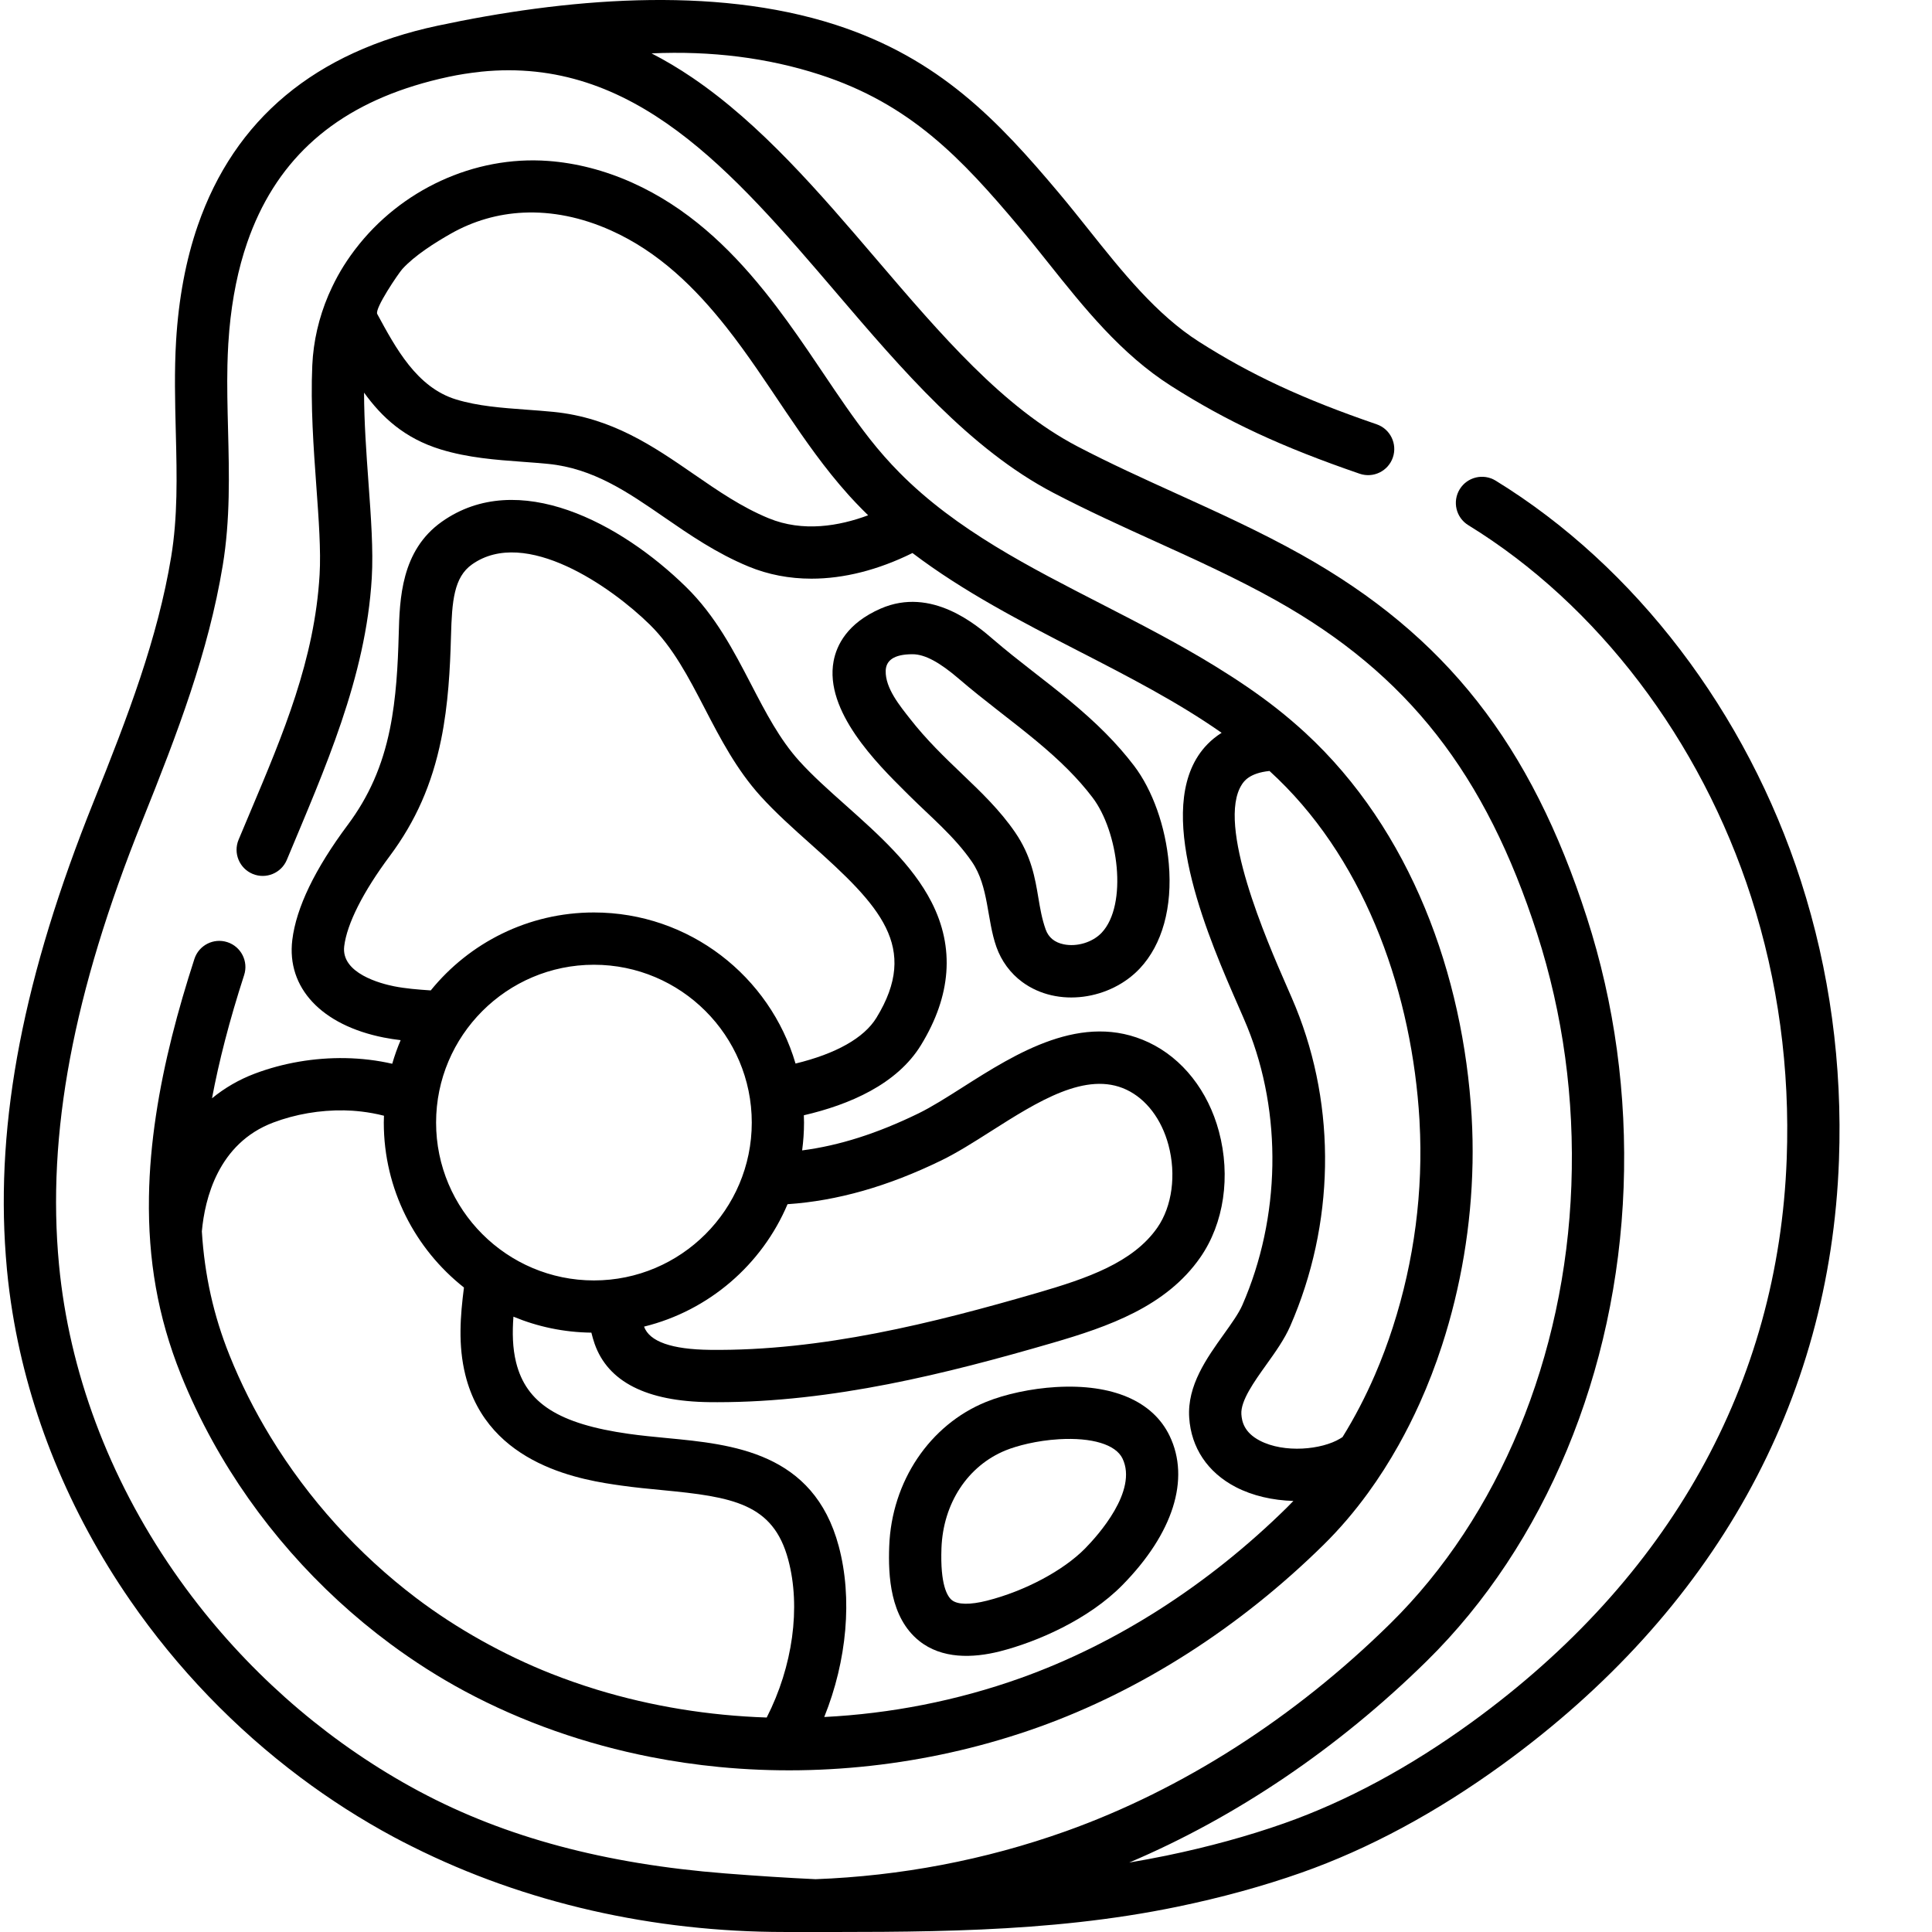 <svg xmlns="http://www.w3.org/2000/svg" version="1.1" xmlns:xlink="http://www.w3.org/1999/xlink" xmlns:svgjs="http://svgjs.com/svgjs" width="512" height="512" x="0" y="0" viewBox="0 0 511 511.999" style="enable-background:new 0 0 512 512" xml:space="preserve" class=""><g><path d="m476.766 233.508c-14.406-44.711-43.891-83.395-80.895-106.129-3.262-2.004-7.527-.984-9.531 2.273-2 3.262-.984 7.527 2.277 9.527 34.234 21.035 61.559 56.965 74.965 98.574 7.125 22.141 10.293 45.453 9.418 69.285-2.195 59.664-31.066 111.316-83.484 149.371-16.469 11.953-33.191 20.969-49.711 26.789-9.582 3.379-20.078 6.258-31.188 8.555-3.254.672-6.551 1.273-9.871 1.844 28.348-12.031 55.402-30.328 78.875-53.422 31.355-30.855 50.363-76.605 52.156-125.516.898-24.582-2.375-48.629-9.734-71.473-14.812-45.977-37.402-74.727-75.535-96.121-10.84-6.082-22.207-11.246-33.199-16.238-8.719-3.961-17.734-8.055-26.27-12.52-19.691-10.309-36.051-29.445-53.367-49.707-14.984-17.531-30.477-35.652-48.695-48.02-3.574-2.426-7.176-4.566-10.805-6.434 15.801-.715 30.746 1.156 44.504 5.609 24.094 7.793 37.625 22.219 52.809 40.262 2.586 3.074 5.094 6.219 7.746 9.551 9.5 11.918 19.324 24.246 32.613 32.703 14.809 9.43 29.289 16.168 49.977 23.27 3.621 1.242 7.559-.684 8.801-4.301 1.242-3.617-.684-7.559-4.301-8.801-19.586-6.723-33.215-13.055-47.039-21.855-11.336-7.211-20.426-18.621-29.215-29.648-2.598-3.254-5.277-6.621-7.98-9.836-16.062-19.086-31.598-35.613-59.148-44.527-32.664-10.566-72.309-6.828-105.461.238-32.422 6.91-53.812 24.734-63.57 52.977-3.137 9.074-5.066 19.34-5.738 30.516-.242 4.027-.312 8.055-.297 12.051.016 3.996.113 7.961.211 11.859.008.254.012.504.02.758.285 11.305.508 22.008-1.246 32.629-3.566 21.562-11.406 42.102-20.523 64.793-18.559 46.18-26 84.582-23.293 120.457.09 1.199.191 2.395.301 3.586.363 3.828.855 7.648 1.48 11.461 4.355 26.68 15.027 52.828 31.203 76.246 12.441 18.016 27.746 33.891 45.07 46.871 7.875 5.902 16.168 11.203 24.797 15.836 1.625.871 3.27 1.715 4.93 2.539 29.91 14.984 63.969 22.602 98.566 22.602 34.969 0 69.445.473 104.031-6.672 11.723-2.422 22.82-5.469 32.992-9.055 17.781-6.27 35.691-15.906 53.242-28.645 55.992-40.648 86.832-96 89.191-160.074.938-25.445-2.453-50.355-10.078-74.039zm-255.625-155.906c17.41 20.371 35.414 41.434 57.477 52.98 8.879 4.648 18.07 8.824 26.965 12.863 10.727 4.871 21.82 9.91 32.145 15.703 34.812 19.531 55.484 45.938 69.129 88.289 6.863 21.305 9.918 43.75 9.074 66.715-1.66 45.414-19.168 87.75-48.027 116.148-25.359 24.957-55.062 43.965-85.898 54.977-21.488 7.672-43.977 11.891-66.359 12.727-7.336-.34-15.215-.844-23.938-1.527-31.828-2.492-58.309-9.582-80.941-21.664-.105-.059-.215-.109-.324-.168-22.473-12.062-42.496-29.023-58.441-49.422-2.277-2.914-4.469-5.898-6.578-8.949-17.141-24.82-27.613-52.879-30.289-81.141-3.277-34.617 3.73-71.98 22.055-117.574 9.426-23.461 17.539-44.746 21.336-67.695 2.012-12.156 1.707-24.277 1.41-35.996-.148-5.887-.293-11.531-.164-17.133.043-1.867.117-3.73.227-5.598.074-1.238.168-2.465.273-3.676.762-8.477 2.348-16.25 4.73-23.148 7.25-20.973 21.793-34.648 44.316-41.602 2.887-.891 5.898-1.676 9.051-2.348 2.719-.582 5.434-1.012 8.297-1.316h.004c.078-.008.152-.027.227-.039 40.582-4.18 66.699 26.371 94.246 58.594zm0 0" fill="#000000" data-original="#000000" class=""></path><path d="m279.34 367.582c-6.473.383-13.395 1.852-18.523 3.938-14.957 6.082-25.031 21.098-25.664 38.25-.289 7.785.215 18.848 7.883 25.039 6.047 4.891 14.305 4.625 21.453 2.812 9.785-2.484 23.453-8.398 32.457-17.555 13.461-13.688 18.023-28.102 12.516-39.543-4.438-9.227-15.141-13.824-30.121-12.941zm7.727 42.773c-5.77 5.863-15.969 11.297-25.988 13.836-4.484 1.141-7.801 1.086-9.336-.156-1.18-.953-3.105-4.008-2.746-13.754.438-11.898 6.969-21.836 17.039-25.93 2.934-1.191 8.184-2.59 14.117-2.941 8.742-.512 15.035 1.398 16.824 5.117 4.121 8.566-6.543 20.402-9.91 23.828zm0 0" fill="#000000" data-original="#000000" class=""></path><path d="m239.477 209.859s.973.965.973.965c5.574 5.551 12.027 10.859 16.633 17.578 4.484 6.535 3.91 15.324 6.48 22.559 1.312 3.699 3.688 6.957 6.852 9.285 9.375 6.898 23.395 4.676 31.156-3.605 5.949-6.344 8.676-16.195 7.676-27.738-.848-9.82-4.305-19.547-9.242-26.016-4.449-5.82-9.727-11.148-17.105-17.266-6.664-5.523-13.547-10.465-20.109-16.109-4.484-3.863-16.402-14.117-29.898-8.23-8.879 3.871-11.684 9.707-12.477 13.922-2.484 13.254 11.531 27.176 19.062 34.656zm-5.258-32.094c.074-2.625 2.02-4.387 7.098-4.387 3.277 0 7.191 2.117 12.438 6.633 6.578 5.66 13.625 10.742 20.305 16.277 6.539 5.422 11.148 10.051 14.934 15.012 6.926 9.066 9.414 28.457 2.473 35.867-2.398 2.555-6.551 3.82-10.098 3.082-2.402-.504-4.004-1.824-4.754-3.926-1.004-2.832-1.461-5.555-1.945-8.441-.863-5.168-1.848-11.023-6.16-17.316-4.035-5.879-9.027-10.648-13.852-15.262-5.09-4.863-9.625-9.242-14.008-14.84-2.66-3.395-6.559-8.094-6.43-12.699zm0 0" fill="#000000" data-original="#000000" class=""></path><path d="m389.504 295.902c-2.219-37.531-16.125-75.93-44.098-101.707-2.438-2.242-4.961-4.391-7.566-6.438-5.07-3.988-10.438-7.586-15.926-10.977-9.82-6.07-20.098-11.355-30.359-16.629-18.945-9.742-38.574-19.621-53.684-34.898-2.789-2.82-5.41-5.805-7.859-8.922-4.383-5.586-8.348-11.484-12.309-17.371-1.375-2.043-2.75-4.086-4.141-6.117-3.5-5.109-7.25-10.402-11.391-15.559-.027-.035-.055-.07-.082-.105-.094-.117-.195-.23-.289-.348-9.133-11.293-20.184-21.887-34.75-28.418-7.395-3.312-14.906-5.219-22.293-5.762-19.641-1.445-39.113 7.688-51.066 23.352-.102.137-.211.27-.312.406-2.715 3.621-4.742 7.074-6.551 11.16-.105.238-.215.473-.316.707-2.504 5.891-3.961 12.141-4.25 18.531-.477 10.684.348 22.012 1.07 32.008.641 8.812 1.242 17.137.867 23.496-1.32 22.469-9.609 42.105-18.387 62.895-1.031 2.441-2.062 4.883-3.082 7.332-1.473 3.531.199 7.586 3.73 9.059 3.527 1.469 7.586-.199 9.059-3.73 10.027-24.066 20.953-48.281 22.508-74.742.43-7.266-.207-16.031-.879-25.309-.57-7.855-1.145-15.918-1.168-23.766 4.676 6.465 10.672 12.105 20.336 15.059 7.266 2.219 14.602 2.758 21.695 3.277 2.332.172 4.535.332 6.746.551 11.965 1.184 21.078 7.461 30.723 14.113 6.82 4.699 13.875 9.562 22.395 13.086 5.203 2.152 10.812 3.219 16.668 3.219 8.57 0 17.66-2.289 26.773-6.797 13.594 10.309 28.91 18.203 43.902 25.914 13.414 6.895 26.41 13.59 38.023 21.73-2.895 1.828-4.879 4.047-6.215 6.098-11.004 16.84 3.113 49.102 10.699 66.434.949 2.176 1.773 4.055 2.332 5.434 9.305 22.926 8.816 50.473-1.316 73.684-.961 2.207-2.887 4.898-4.926 7.75-4.551 6.363-9.711 13.578-9.164 22.07.512 7.992 4.883 14.527 12.312 18.398 4.469 2.328 9.852 3.539 15.301 3.691-.582.605-1.164 1.207-1.758 1.793-20.824 20.492-45.211 36.102-70.52 45.141-16.867 6.023-34.48 9.438-52.051 10.328 6.02-14.945 7.539-31.48 3.836-45.289-6.668-24.918-28.195-26.977-45.492-28.629-3.367-.324-6.852-.656-10.164-1.125-18.508-2.613-27.156-8.105-29.848-18.953-.945-3.824-1.012-7.871-.699-12.098 6.375 2.652 13.348 4.148 20.656 4.234.25 1.02.527 2.008.855 2.938 3.535 10.086 13.781 15.293 30.449 15.48.691.008 1.383.012 2.074.012 30.52 0 60.66-7.523 88.734-15.688 14.91-4.336 30.223-9.66 39.27-22.699 6.258-9.016 8.098-21.488 4.922-33.359-2.879-10.766-9.652-19.363-18.582-23.586-17.566-8.305-35.16 2.875-49.297 11.855-4.25 2.703-8.27 5.254-11.777 6.961-10.875 5.297-20.957 8.516-30.797 9.789.32-2.414.5-4.871.5-7.371 0-.648-.027-1.293-.047-1.938 12.078-2.801 24.676-8.207 31.043-18.602 8.02-13.086 8.961-25.828 2.801-37.875-5.074-9.914-14.059-17.926-22.742-25.672-4.523-4.027-8.793-7.836-12.301-11.715-5.203-5.75-8.875-12.82-12.762-20.309-4.637-8.926-9.426-18.152-17.227-25.805-17.25-16.922-44.562-31.609-64.754-17.316-10.816 7.656-11.164 20.5-11.418 29.875l-.012.344c-.207 7.605-.645 16.484-2.328 24.719-2 9.797-5.547 17.863-11.156 25.383-8.715 11.688-13.664 21.949-14.707 30.5-1.547 12.676 7.734 22.59 24.223 25.867 1.512.301 3.004.516 4.488.699-.867 2.023-1.605 4.117-2.23 6.254-3.926-.902-8.086-1.414-12.457-1.496-8.176-.133-16.453 1.277-23.949 4.105-4.211 1.586-8.004 3.801-11.355 6.543 1.82-9.68 4.57-20.484 8.516-32.656 1.18-3.641-.816-7.547-4.453-8.723-3.641-1.18-7.547.812-8.727 4.453-4.383 13.535-8.062 27.344-10.18 41.426-1.078 7.156-1.75 14.375-1.863 21.613-.258 16.574 2.305 31.719 8.449 47.066 2.426 6.051 5.25 11.965 8.422 17.707 11.551 20.906 27.84 39.457 47.148 53.742 6.262 4.637 12.84 8.832 19.68 12.504 15.336 8.23 32.109 14.051 49.25 17.422 6.008 1.18 12.074 2.066 18.172 2.656 28.398 2.746 57.637-.922 84.543-10.527 27.195-9.711 53.328-26.418 75.582-48.316 4.309-4.238 8.234-8.859 11.793-13.742 2.945-4.039 5.664-8.32 8.137-12.73 2.027-3.621 3.891-7.332 5.574-11.066 2.246-4.988 4.211-10.102 5.902-15.305 5.043-15.496 7.785-31.926 8.102-48.148.004-.074.004-.148.008-.219.074-4.012 0-8.289-.238-12.312zm-186.332-158.57c-7.164-2.961-13.316-7.199-19.828-11.688-10.668-7.355-21.699-14.961-37.223-16.496-2.387-.234-4.781-.41-7.098-.578-6.621-.488-12.879-.945-18.656-2.711-10.453-3.195-16.02-13.68-20.891-22.641-.766-1.406 5.629-10.793 6.648-11.922 3.25-3.586 8.68-7.004 12.844-9.367 5.969-3.387 12.473-5.258 19.254-5.574 7.5-.348 15.336 1.199 23.16 4.703 12.68 5.684 22.332 15.18 30.645 25.703 11.328 14.348 19.969 30.617 32.238 44.281.168.188.332.375.504.562 1.012 1.109 2.051 2.203 3.121 3.285.098.102.199.199.301.301.457.457.91.918 1.375 1.367-7.594 2.832-17.262 4.555-26.395.773zm-46.273 201.996c-23.066 0-41.832-18.766-41.832-41.832 0-23.062 18.766-41.828 41.832-41.828 23.062 0 41.828 18.762 41.828 41.828s-18.766 41.832-41.828 41.832zm92.047-31.797c4.211-2.051 8.547-4.805 13.137-7.723 12.43-7.898 25.285-16.062 35.945-11.023 5.246 2.477 9.297 7.812 11.125 14.641 2.102 7.867.98 16.254-2.926 21.883-6.465 9.32-18.711 13.5-31.754 17.293-27.688 8.051-57.355 15.461-86.781 15.125-10.184-.113-16.074-2.188-17.512-6.16 17.176-4.219 31.25-16.422 38.027-32.441 13.172-.891 26.621-4.715 40.738-11.594zm-145.051-46.164c-3.312-.66-14.059-3.371-13.176-10.605.727-5.953 5.012-14.438 12.062-23.891 6.871-9.215 11.199-19.031 13.625-30.895 1.895-9.277 2.379-18.914 2.602-27.113l.012-.348c.25-9.234.773-15.543 5.57-18.941 14.172-10.027 36.977 6.012 47.051 15.898 6.227 6.105 10.309 13.969 14.633 22.297 4.121 7.938 8.383 16.145 14.785 23.219 4.008 4.43 8.758 8.664 13.352 12.762 18.25 16.273 28.852 27.199 17.352 45.969-3.289 5.371-10.762 9.547-21.438 12.133-6.777-23.109-28.156-40.039-53.43-40.039-17.441 0-33.027 8.066-43.242 20.656-3.406-.23-6.652-.484-9.758-1.102zm98.793 193.793c-15.34-.508-30.461-2.961-44.832-7.332-.059-.02-.121-.039-.184-.055-4.082-1.25-8.301-2.727-12.113-4.234-12.469-4.93-24.957-11.867-35.707-20.004-15.418-11.672-28.664-26.332-38.684-42.777-4.227-6.938-7.883-14.188-10.875-21.672-4.195-10.461-6.586-21.18-7.301-32.758.781-8.617 4.312-23.336 18.941-28.848 5.875-2.215 12.375-3.328 18.812-3.219 2.504.047 6.32.34 10.512 1.418-.02.605-.047 1.211-.047 1.82 0 17.707 8.316 33.496 21.242 43.703-.961 7.52-1.59 15.25.367 23.16 6.047 24.352 31.699 27.969 41.355 29.332 3.621.512 7.262.863 10.781 1.199 18.68 1.785 29.445 3.523 33.43 18.426 3.395 12.633 1.195 28.332-5.699 41.84zm165.953-103.52c-1.395 4.328-2.965 8.539-4.766 12.703-2.512 5.812-5.387 11.336-8.59 16.496-.211.137-.422.27-.629.395-4.875 2.965-14.816 3.922-21.289.551-4.121-2.148-4.762-5.023-4.891-7.004-.23-3.562 3.406-8.641 6.609-13.125 2.367-3.305 4.812-6.727 6.355-10.266 11.762-26.953 12.293-57.727 1.453-84.43-.629-1.555-1.484-3.512-2.477-5.777-5.113-11.688-18.699-42.734-11.793-53.305.52-.797 1.973-3.02 7.309-3.562.75.684 1.488 1.379 2.219 2.086 23.875 23.109 35.578 57.66 37.52 90.316.012.176.016.355.023.531 1.023 18.344-1.414 36.914-7.055 54.391zm0 0" fill="#000000" data-original="#000000" class=""></path></g></svg>